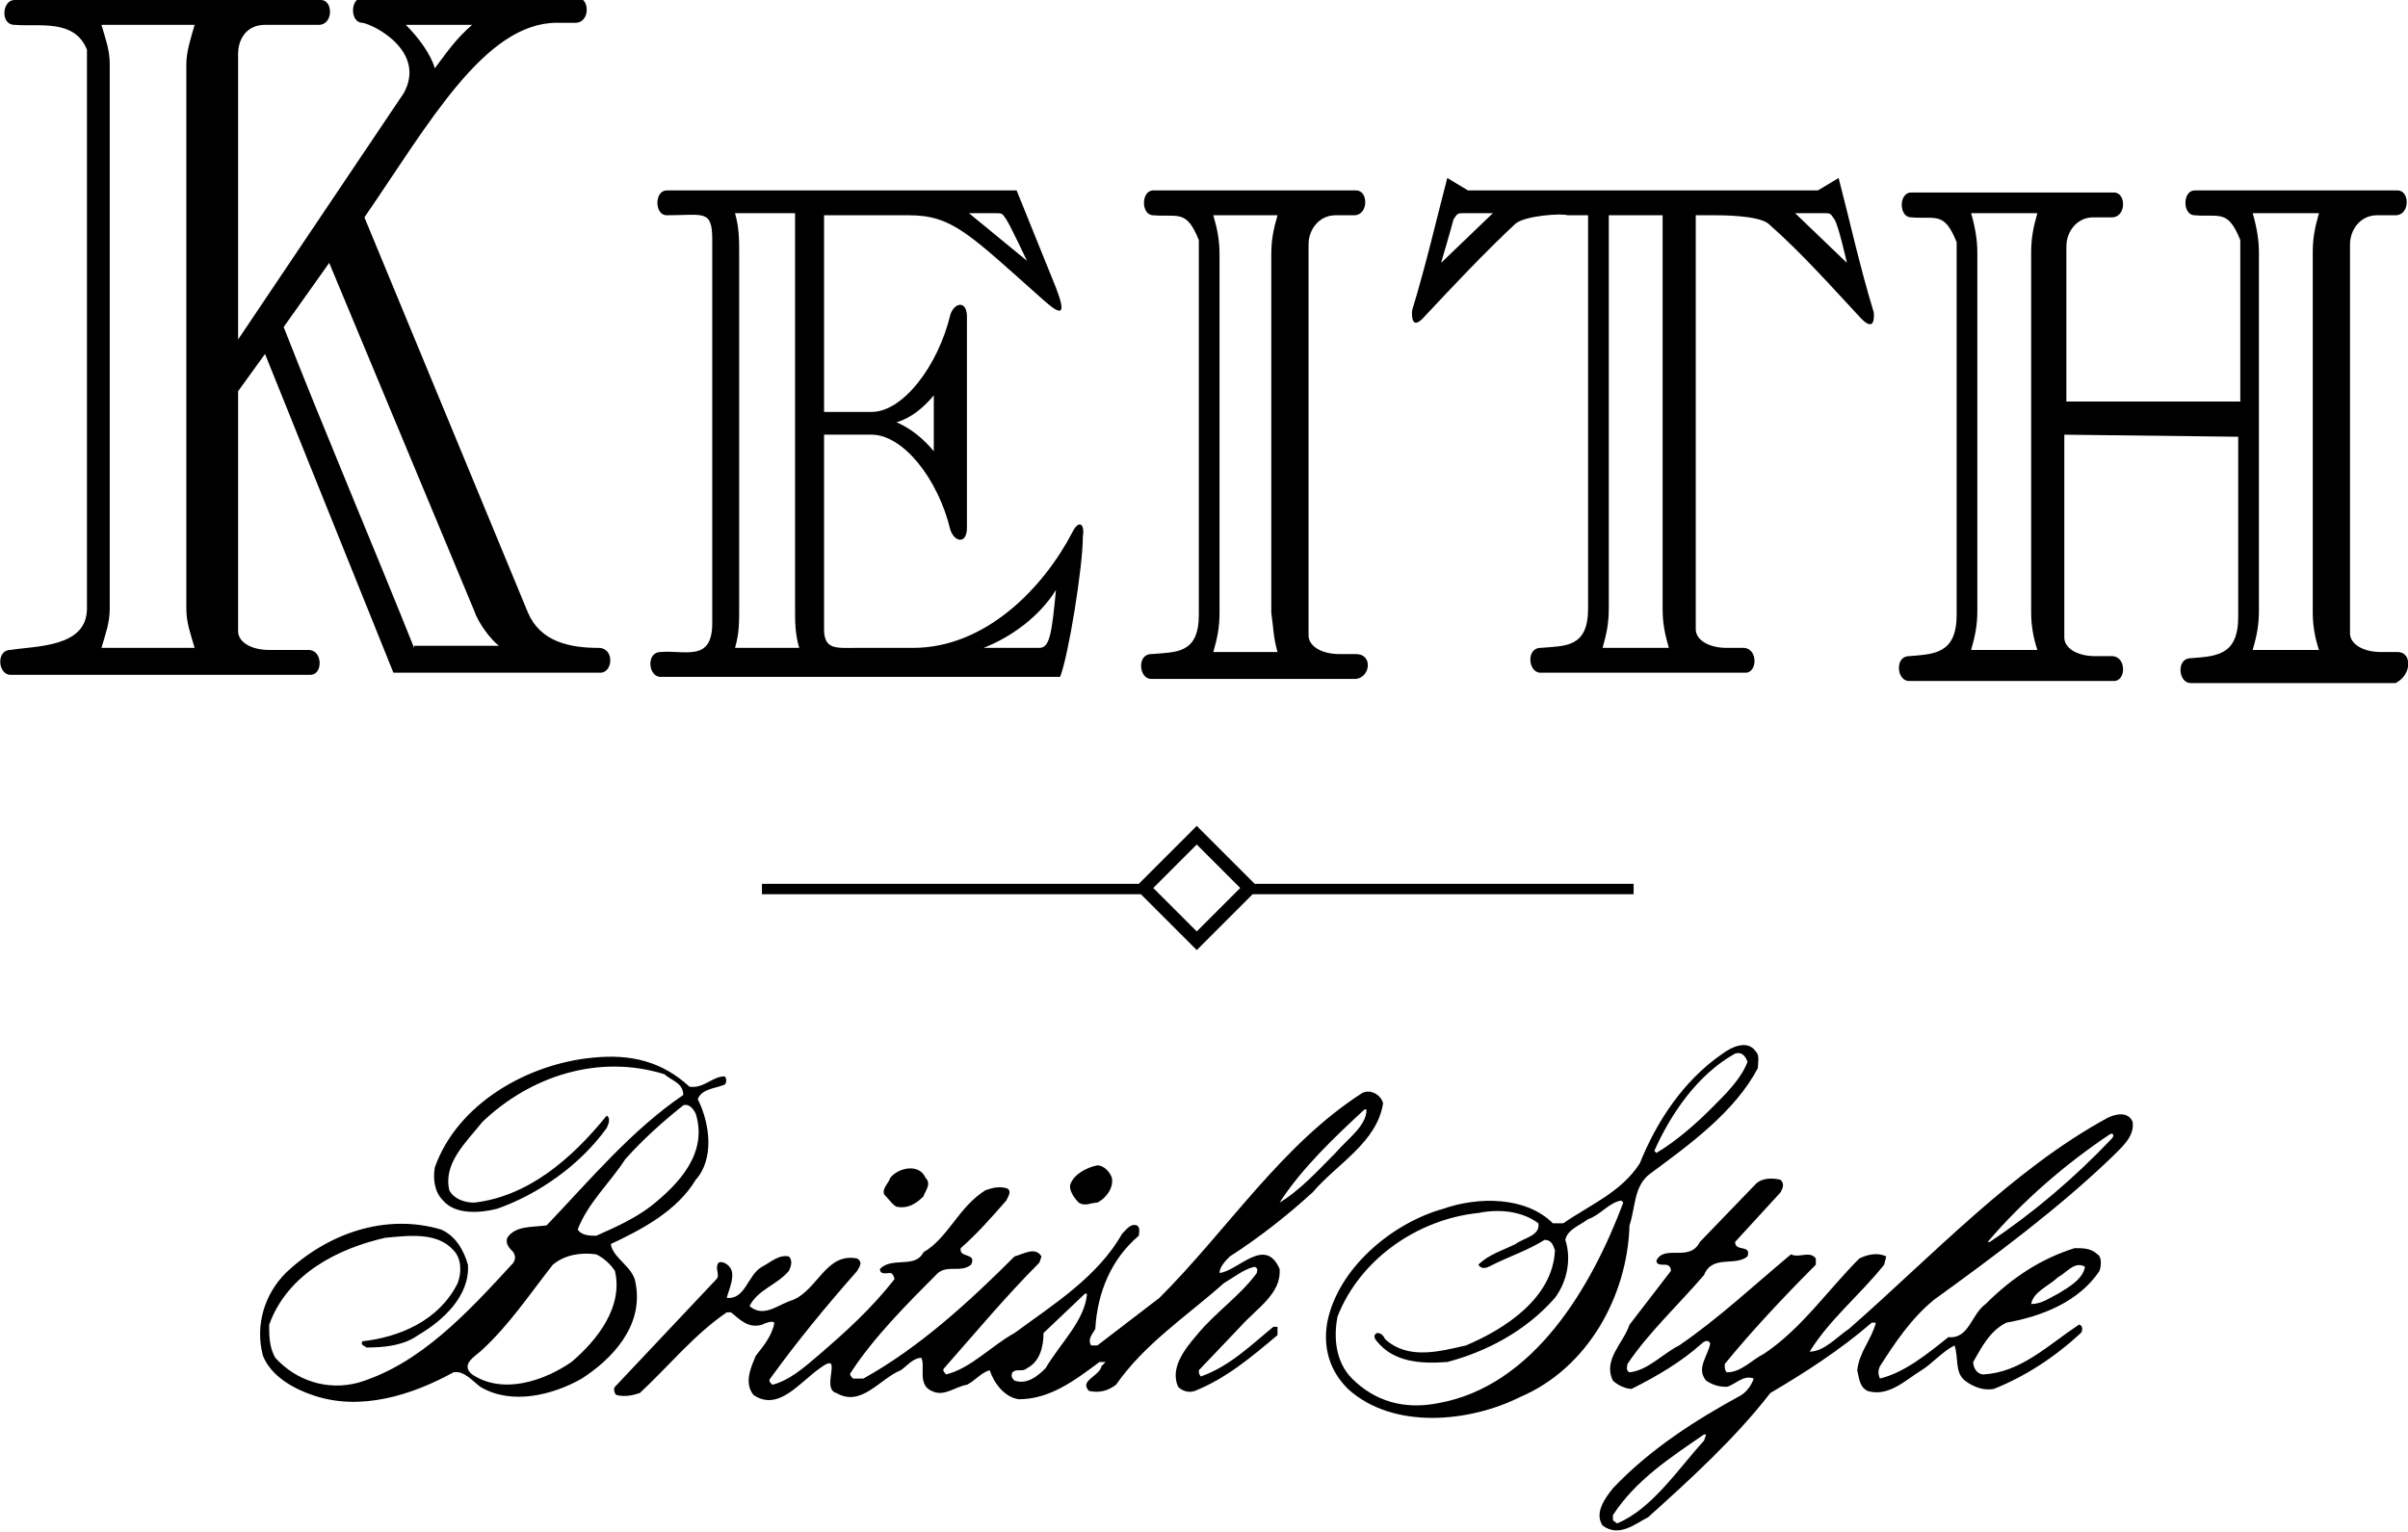 <?xml version="1.0" encoding="utf-8"?>
<!-- Generator: Adobe Illustrator 27.9.0, SVG Export Plug-In . SVG Version: 6.00 Build 0)  -->
<svg version="1.1" id="レイヤー_1" xmlns="http://www.w3.org/2000/svg" xmlns:xlink="http://www.w3.org/1999/xlink" x="0px"
	 y="0px" width="116.3px" height="74px" viewBox="0 0 116.3 74" style="enable-background:new 0 0 116.3 74;" xml:space="preserve">
<g>
	<g>
		<path d="M79.7,56.7c1.9-1.4,4.1-3,5.2-5.1c0-0.3,0.1-0.6-0.1-0.8c-0.4-0.6-1.2-0.2-1.6,0.1c-1.9,1.3-3.2,3.3-4,5.3
			c-0.9,1.4-2.4,2-3.7,2.9L75,59.1c-1.3-1.3-3.6-1.3-5.3-0.7c-2.5,0.7-5.1,2.9-5.6,5.5c-0.2,1.2,0.1,2.3,1,3.2
			c2.2,2,5.9,1.6,8.3,0.4c3.3-1.4,5.2-4.9,5.3-8.3C79,58.3,78.9,57.3,79.7,56.7z M83.8,50.9c0.3-0.1,0.5,0.1,0.6,0.4
			c-0.3,0.8-1,1.5-1.7,2.2c-0.8,0.8-1.7,1.6-2.7,2.2l-0.1-0.1C80.7,53.8,82,51.9,83.8,50.9z M69.4,67.8c-1.6,0.3-3-0.1-4.1-1.2
			c-0.8-0.8-0.9-2-0.7-3c1.1-2.8,3.9-4.7,6.8-5c1-0.2,2.1-0.1,2.9,0.5c0.1,0.6-0.7,0.7-1.1,1c-0.6,0.3-1.3,0.5-1.8,1
			c0.2,0.3,0.5,0.1,0.7,0c0.8-0.4,1.7-0.7,2.5-1.2c0.3,0,0.4,0.2,0.5,0.5c-0.1,2.3-2.4,3.8-4.3,4.6c-1.3,0.3-2.8,0.7-3.9-0.3
			c-0.1-0.2-0.2-0.3-0.4-0.3c-0.2,0.1-0.1,0.3,0,0.4c0.8,1,2.1,1.1,3.4,1c1.9-0.5,3.8-1.5,5.2-3.1c0.6-0.8,0.8-1.9,0.5-2.8
			c0.1-0.5,0.7-0.7,1.1-1c0.6-0.2,1-0.8,1.6-0.9l0.1,0.1C76.9,62.1,74.1,67,69.4,67.8z"/>
		<path d="M30.7,62c-0.1-0.8-1.1-1.2-1.2-1.9c1.5-0.7,3.2-1.6,4.1-3.1c0.9-1,0.7-2.7,0.1-3.9c0.2-0.5,0.8-0.5,1.3-0.7
			c0.1-0.1,0.1-0.3,0-0.4c-0.6,0-1,0.6-1.7,0.5c-1.3-1.2-2.8-1.6-4.7-1.4c-3.1,0.3-6.5,2.2-7.6,5.3c-0.1,0.6,0,1.2,0.4,1.6
			c0.6,0.7,1.8,0.6,2.6,0.4c2-0.7,4-2.1,5.3-3.9c0.1-0.2,0.2-0.5,0-0.6c-1.7,2.1-3.8,3.9-6.4,4.2c-0.5,0-1-0.2-1.2-0.6
			c-0.3-1.3,0.8-2.3,1.6-3.3c2.3-2.2,5.6-3.3,8.8-2.3c0.3,0.3,0.9,0.4,0.9,1c-2.5,1.7-4.5,4.1-6.6,6.3c-0.7,0.1-1.5,0-1.9,0.6
			c-0.1,0.3,0.1,0.5,0.3,0.7c0.1,0.2,0.1,0.3,0,0.5c-2.2,2.4-4.5,4.9-7.5,5.8c-1.5,0.4-3-0.1-4-1.2c-0.3-0.5-0.3-1.1-0.3-1.6
			c0.9-2.5,3.4-3.7,5.6-4.2c1.1-0.1,2.5-0.3,3.3,0.6c0.4,0.4,0.4,1.1,0.2,1.6c-0.9,1.8-2.8,2.6-4.6,2.8c-0.1,0.2,0.1,0.2,0.2,0.3
			c0.9,0,1.8-0.1,2.5-0.6c1.2-0.7,2.5-1.9,2.4-3.4c-0.2-0.7-0.6-1.4-1.3-1.7c-2.7-0.8-5.5,0.2-7.5,2.1c-1,1-1.5,2.5-1.1,4
			c0.4,1,1.5,1.6,2.4,1.9c2.3,0.8,4.8,0,6.8-1.1c0.5-0.1,0.9,0.4,1.3,0.7c1.5,0.9,3.5,0.4,4.9-0.4C29.5,65.7,31.1,64.1,30.7,62z
			 M30.2,56c0.9-1,1.8-1.8,2.8-2.6c0.3-0.1,0.5,0.2,0.6,0.4c0.6,1.9-0.8,3.4-2.2,4.5c-0.8,0.6-1.7,1-2.6,1.4c-0.3,0-0.7,0-0.9-0.3
			C28.4,58.1,29.5,57.1,30.2,56z M27.6,65.8c-1.3,0.9-3.3,1.6-4.8,0.6c-0.6-0.5,0.2-0.9,0.5-1.2c1.3-1.2,2.3-2.7,3.4-4.1
			c0.6-0.5,1.4-0.6,2.1-0.5c0.4,0.2,0.7,0.5,0.9,0.8C30.1,63.1,28.9,64.7,27.6,65.8z"/>
		<path d="M66.8,53.3c-0.1-0.4-0.6-0.7-1-0.5c-3.9,2.5-6.5,6.6-9.8,9.9l-3,2.3l-0.3,0c-0.2-0.3,0.1-0.6,0.2-0.8
			c0.1-1.8,0.8-3.4,2.1-4.5c0-0.1,0.1-0.4-0.1-0.5c-0.3-0.1-0.5,0.2-0.7,0.4C53,61.7,50.9,63,49,64.4c-1.1,0.6-2.1,1.7-3.3,2
			c-0.1-0.1-0.2-0.2-0.1-0.3c1.5-1.7,3-3.5,4.6-5.1l0.1-0.3c-0.3-0.5-0.9-0.1-1.3,0c-2.2,2.2-4.6,4.4-7.3,5.9l-0.5,0
			c-0.1-0.1-0.2-0.2-0.1-0.3c1.1-1.7,2.8-3.4,4.2-4.8c0.5-0.4,1.1,0,1.6-0.4c0.3-0.6-0.6-0.3-0.5-0.8c0.8-0.7,1.5-1.5,2.2-2.3
			c0.1-0.2,0.3-0.5,0-0.6c-0.4-0.1-0.7,0-1,0.1c-1.3,0.8-1.8,2.3-3,3c-0.4,0.8-1.5,0.2-2.1,0.8c0,0.3,0.3,0.2,0.5,0.2
			c0.1,0,0.2,0.2,0.2,0.3c-1.1,1.4-2.3,2.5-3.7,3.7c-0.7,0.6-1.4,1.2-2.2,1.4c-0.1-0.1-0.2-0.2-0.1-0.3c1.3-1.8,2.7-3.5,4.2-5.2
			c0.1-0.2,0.3-0.4,0-0.6c-1.5-0.3-1.9,1.5-3.1,2c-0.7,0.2-1.4,0.9-2.1,0.3c0.4-0.8,1.3-1,1.9-1.7c0.1-0.2,0.2-0.5,0-0.7
			c-0.5-0.1-0.9,0.3-1.3,0.5c-0.7,0.4-0.8,1.6-1.7,1.5c0.1-0.4,0.4-1,0.2-1.4c-0.1-0.2-0.4-0.4-0.6-0.3c-0.2,0.3,0.1,0.6-0.1,0.8
			L29.7,67c-0.1,0.1,0,0.4,0.1,0.4c0.4,0.1,0.8,0,1.1-0.1c1.4-1.3,2.6-2.8,4.2-3.9l0.2,0c0.4,0.3,0.8,0.8,1.5,0.6
			c0.2-0.1,0.5-0.2,0.6-0.1c-0.1,0.6-0.5,1.1-0.9,1.6c-0.2,0.5-0.6,1.3-0.1,1.9c1.2,0.8,2.2-0.6,3.2-1.3c1.2-0.9,0,1,0.8,1.2
			c1.2,0.7,2.1-0.7,3.1-1.1c0.3-0.2,0.6-0.6,1-0.6c0.2,0.4-0.2,1.3,0.5,1.6c0.6,0.3,1.1-0.2,1.7-0.3c0.4-0.2,0.7-0.6,1.1-0.7
			c0.2,0.6,0.7,1.3,1.4,1.4c1.5,0,2.7-0.9,3.9-1.8h0.3L53.2,66c-0.1,0.5-1.1,0.7-0.6,1.2c0.5,0.1,0.9,0,1.3-0.3
			c1.4-2,3.4-3.3,5.2-4.9c0.5-0.3,1-0.7,1.5-0.8c0.2,0.1,0.1,0.2,0.1,0.3c-0.8,1.1-2,1.9-2.9,3c-0.6,0.7-1.3,1.6-0.9,2.5
			c0.2,0.2,0.5,0.3,0.8,0.2c1.5-0.6,2.7-1.6,4-2.7v-0.4h-0.2C60.4,65,59.4,66,58,66.5c-0.1-0.1-0.1-0.2-0.1-0.3l2-2.1
			c0.8-0.9,2-1.6,1.9-2.8c-0.7-1.6-2,0.1-2.9,0.2c0-0.3,0.3-0.6,0.5-0.8c1.4-0.9,2.8-2,4-3.1C64.6,56.2,66.5,55.2,66.8,53.3z
			 M50.5,66.1c-0.4,0.4-0.9,0.8-1.5,0.6c-0.1-0.1-0.2-0.2-0.1-0.4c0.2-0.2,0.5,0,0.7-0.2c0.6-0.3,0.8-1,0.8-1.7l2-1.9h0.1
			C52.4,63.8,51.2,64.9,50.5,66.1z M61.8,58.1c1.1-1.7,2.7-3.2,4.1-4.5H66c0,0.8-0.9,1.4-1.5,2.1C63.7,56.5,62.8,57.5,61.8,58.1z"/>
		<path d="M103,54.2c-0.2-0.5-0.8-0.4-1.2-0.2c-4.6,2.5-8.5,6.7-12.5,10.2c-0.6,0.4-1.2,1.1-1.9,1.1c1-1.6,2.4-2.7,3.6-4.2l0.1-0.4
			c-0.4-0.2-0.9-0.1-1.3,0.1c-1.5,1.5-2.8,3.4-4.6,4.6c-0.6,0.3-1.1,0.9-1.8,0.9c-0.1-0.1-0.1-0.2-0.1-0.4c1.3-1.6,2.9-3.3,4.4-4.8
			l0-0.3c-0.3-0.4-0.8,0-1.2-0.2c-1.8,1.5-3.5,3.1-5.4,4.4c-0.8,0.4-1.5,1.2-2.4,1.3c-0.2-0.1-0.1-0.3-0.1-0.4
			c1-1.5,2.5-2.9,3.7-4.3c0.4-1,1.5-0.4,2.1-0.9c0.2-0.6-0.6-0.2-0.6-0.7l2.2-2.4c0.1-0.2,0.2-0.4,0-0.6c-0.4-0.1-0.9-0.1-1.2,0.2
			l-2.7,2.8c-0.5,1-1.7,0.1-2.1,0.9c0,0.2,0.2,0.2,0.4,0.2c0.2,0,0.3,0.1,0.3,0.3L78.7,64c-0.3,0.9-1.3,1.7-0.8,2.7
			c0.2,0.2,0.6,0.4,0.9,0.4c1.2-0.6,2.4-1.3,3.4-2.2c0.1-0.1,0.3-0.2,0.4,0c-0.1,0.6-0.7,1.2-0.2,1.8c0.3,0.2,0.6,0.3,1,0.3
			c0.4-0.1,0.8-0.6,1.3-0.4c-0.1,0.3-0.3,0.6-0.6,0.8c-2.2,1.2-4.4,2.6-6.2,4.5c-0.4,0.5-0.9,1.2-0.5,1.8c0.8,0.6,1.6-0.1,2.2-0.4
			c2-1.8,4.2-3.8,5.9-6c1.7-1,3.4-2.1,4.9-3.4h0.2c-0.2,0.8-0.8,1.4-0.9,2.3c0.1,0.4,0.1,0.8,0.5,1c1,0.3,1.8-0.5,2.6-1
			c0.5-0.3,1-0.9,1.6-1.2c0.2,0.6,0,1.3,0.5,1.7c0.4,0.3,0.9,0.5,1.4,0.4c1.5-0.6,2.9-1.5,4.2-2.7c0.1-0.1,0.1-0.4-0.1-0.4
			c-1.5,1-2.8,2.3-4.6,2.4c-0.3,0-0.5-0.3-0.5-0.6c0.4-0.7,0.8-1.5,1.6-1.9c1.7-0.3,3.5-1,4.5-2.5c0.1-0.3,0.1-0.7-0.1-0.8
			c-0.3-0.3-0.7-0.3-1.1-0.3c-1.6,0.5-3,1.4-4.3,2.7c-0.7,0.5-0.8,1.7-1.8,1.6c-1,0.8-2.1,1.7-3.3,2c-0.1-0.2-0.1-0.4,0-0.6
			c0.7-1.1,1.5-2.3,2.6-3.2c2.9-2.1,6-4.4,8.6-6.9C102.5,55.4,103.1,54.9,103,54.2z M82.3,69.6c-1.2,1.3-2.5,3.3-4.2,4
			c-0.1-0.1-0.2-0.1-0.2-0.2v-0.2c1.1-1.7,2.8-2.8,4.4-3.9h0.1L82.3,69.6z M99.4,61.7c0.4-0.2,0.8-0.8,1.3-0.5
			c-0.1,0.6-0.8,1-1.3,1.3C99,62.7,98.6,63,98.1,63C98.2,62.4,99,62.1,99.4,61.7z M102,55c-1.8,1.9-3.8,3.6-5.9,5H96
			c1.7-2,3.8-3.8,5.9-5.2C102.1,54.7,102.1,54.9,102,55z"/>
		<path d="M52.1,58.1c0.3,0.2,0.6,0,0.9,0c0.4-0.2,0.8-0.7,0.7-1.2c-0.1-0.3-0.4-0.6-0.7-0.6c-0.5,0.1-1.1,0.4-1.3,0.9
			C51.6,57.5,51.9,57.9,52.1,58.1z"/>
		<path d="M43.3,58.3c0.5,0.1,0.9-0.1,1.3-0.5c0.1-0.3,0.4-0.6,0.1-0.9c-0.3-0.7-1.3-0.5-1.7,0c-0.1,0.3-0.4,0.5-0.3,0.8
			C42.9,57.9,43.1,58.2,43.3,58.3z"/>
	</g>
	<path d="M28.9,31.3c-1.4,0-2.8-0.3-3.4-1.7l-7.9-19.1c3.1-4.5,5.8-9.4,9.3-9.4h0.9c0.7,0,0.7-1.2,0.1-1.2c-4.6,0-5.5,0-10.4,0
		c-0.6,0-0.6,1.2,0,1.2c0.6,0.1,3.1,1.4,2,3.4l-8,11.9V2.6c0-0.7,0.4-1.4,1.3-1.4h2.6c0.7,0,0.7-1.2,0.1-1.2c-4.6,0-10,0-14.8,0
		C0.1,0,0,1.2,0.7,1.2c1.2,0.1,2.9-0.3,3.5,1.2v27c0,1.9-2.5,1.8-3.7,2c-0.7,0-0.6,1.2,0,1.2H15c0.6,0,0.6-1.2-0.1-1.2H13
		c-0.9,0-1.5-0.4-1.5-0.9V18.9l1.3-1.8L19,32.5h10C29.6,32.5,29.7,31.3,28.9,31.3z M19.6,1.2h3.2c-0.8,0.7-1.2,1.3-1.8,2.1
		C20.8,2.6,20.2,1.8,19.6,1.2z M9.4,31.3H4.9c0.2-0.7,0.4-1.2,0.4-1.9V3.1c0-0.7-0.2-1.2-0.4-1.9h4.5C9.2,1.9,9,2.5,9,3.1v26.3
		C9,30.1,9.2,30.6,9.4,31.3z M20,31.3c-2-5-4.3-10.4-6.3-15.5l2.2-3.1l7,16.8c0.2,0.6,0.8,1.4,1.2,1.7H20z"/>
	<path d="M65.5,31.6h-0.8c-0.9,0-1.5-0.4-1.5-0.9V11.8c0-0.7,0.5-1.4,1.3-1.4h0.9c0.7,0,0.7-1.2,0.1-1.2c-4.6,0-5,0-9.8,0
		c-0.6,0-0.6,1.2,0,1.2c1.2,0.1,1.6-0.3,2.2,1.2v18.1c0,1.9-1.1,1.8-2.3,1.9c-0.7,0-0.6,1.2,0,1.2h9.9
		C66.2,32.7,66.3,31.6,65.5,31.6z M61.7,31.5h-3.1c0.2-0.7,0.3-1.2,0.3-1.9V12.3c0-0.7-0.1-1.2-0.3-1.9h3.1
		c-0.2,0.7-0.3,1.2-0.3,1.9v17.3C61.5,30.3,61.5,30.8,61.7,31.5z"/>
	<path d="M51.8,25.7c-1.4,2.7-4.2,5.6-7.7,5.6h-2.8c-0.9,0-1.5,0.1-1.5-0.9V21h2.3c1.5,0,3.2,2.1,3.8,4.6c0.2,0.6,0.8,0.7,0.8-0.1
		V15.3c0-0.8-0.6-0.7-0.8-0.1c-0.6,2.5-2.3,4.7-3.8,4.7h-2.3l0-9.5h4.1c2.1,0,2.9,0.9,6.5,4.1c0.9,0.8,1.1,0.7,0.6-0.6l-1.9-4.7
		c-4.6,0-12.1,0-16.9,0c-0.6,0-0.6,1.2,0,1.2c1.8,0,2.2-0.3,2.2,1.2v18.5c0,1.9-1.3,1.3-2.5,1.4c-0.7,0-0.6,1.2,0,1.2h19.3
		c0.4-1,1.1-5.3,1.1-6.8C52.4,25.3,52.1,25.1,51.8,25.7z M45.1,19.1v2.7c-0.5-0.6-1.1-1.1-1.8-1.4C44,20.2,44.6,19.7,45.1,19.1z
		 M48.1,10.3c0.3,0,0.3,0,0.5,0.3c0.2,0.3,1,2,1,2l-2.8-2.3H48.1z M35.5,31.3c0.2-0.7,0.2-1.2,0.2-1.9V12.2c0-0.6,0-1.2-0.2-1.9h2.9
		v19.1c0,0.7,0,1.2,0.2,1.9H35.5z M50.2,31.3h-2.7c1.3-0.5,2.7-1.5,3.5-2.8C50.8,30.6,50.7,31.3,50.2,31.3z"/>
	<path d="M90.5,15.1c-0.7-2.3-1.2-4.6-1.7-6.5l-1,0.6H70.9l-1-0.6c-0.5,1.9-1,4.1-1.7,6.4c0,0-0.1,1,0.5,0.4c1.4-1.5,3-3.2,4.5-4.6
		c0.5-0.4,2.3-0.5,2.5-0.4c0.2,0,1,0,1,0v19c0,1.9-1.1,1.8-2.3,1.9c-0.7,0-0.6,1.2,0,1.2h9.9c0.6,0,0.6-1.2-0.1-1.2h-0.8
		c-0.9,0-1.5-0.4-1.5-0.9v-20l1,0c0.2,0,2,0,2.5,0.4c1.6,1.4,3.1,3.1,4.5,4.6C90.6,16.1,90.5,15.2,90.5,15.1z M69.6,12.7
		c0,0,0.5-1.7,0.6-2.1c0.2-0.3,0.2-0.3,0.5-0.3h1.4L69.6,12.7z M77.4,31.3c0.2-0.7,0.3-1.2,0.3-1.9V12.3c0-0.7,0-1.1,0-1.9h2.6
		c0,0.7,0,1.2,0,1.9v17.1c0,0.7,0.1,1.2,0.3,1.9H77.4z M86.7,10.3h1.4c0.3,0,0.3,0,0.5,0.3c0.2,0.3,0.6,2.1,0.6,2.1L86.7,10.3z"/>
	<path d="M115.8,31.5H115c-0.9,0-1.5-0.4-1.5-0.9V11.8c0-0.7,0.5-1.4,1.3-1.4h0.9c0.7,0,0.7-1.2,0.1-1.2c-4.6,0-5,0-9.8,0
		c-0.6,0-0.6,1.2,0,1.2c1.2,0.1,1.6-0.3,2.2,1.2v7.8h-8.4v-7.5c0-0.7,0.5-1.4,1.3-1.4h0.9c0.7,0,0.7-1.2,0.1-1.2c-4.6,0-5,0-9.8,0
		c-0.6,0-0.6,1.2,0,1.2c1.2,0.1,1.6-0.3,2.2,1.2v18c0,1.9-1.1,1.9-2.3,2c-0.7,0-0.6,1.2,0,1.2h9.9c0.6,0,0.6-1.2-0.1-1.2h-0.8
		c-0.9,0-1.5-0.4-1.5-0.9v-9.8l8.4,0.1v8.7c0,1.9-1.1,1.9-2.3,2c-0.7,0-0.6,1.2,0,1.2h9.9C116.5,32.6,116.5,31.5,115.8,31.5z
		 M98.4,31.4h-3.2c0.2-0.7,0.3-1.2,0.3-1.9V12.2c0-0.6-0.1-1.2-0.3-1.9h3.2c-0.2,0.7-0.3,1.2-0.3,1.9v17.4
		C98.1,30.2,98.2,30.8,98.4,31.4z M112,31.4h-3.2c0.2-0.7,0.3-1.2,0.3-1.9V12.2c0-0.6-0.1-1.2-0.3-1.9h3.2c-0.2,0.7-0.3,1.2-0.3,1.9
		v17.4C111.7,30.2,111.8,30.8,112,31.4z"/>
	<path d="M78.9,42.7H60.6l-2.8-2.8l-2.8,2.8H36.8v0.5h18.3l2.7,2.7l2.7-2.7h18.4V42.7z M57.8,45l-2.1-2.1l2.1-2.1l2.1,2.1L57.8,45z"
		/>
</g>
</svg>

